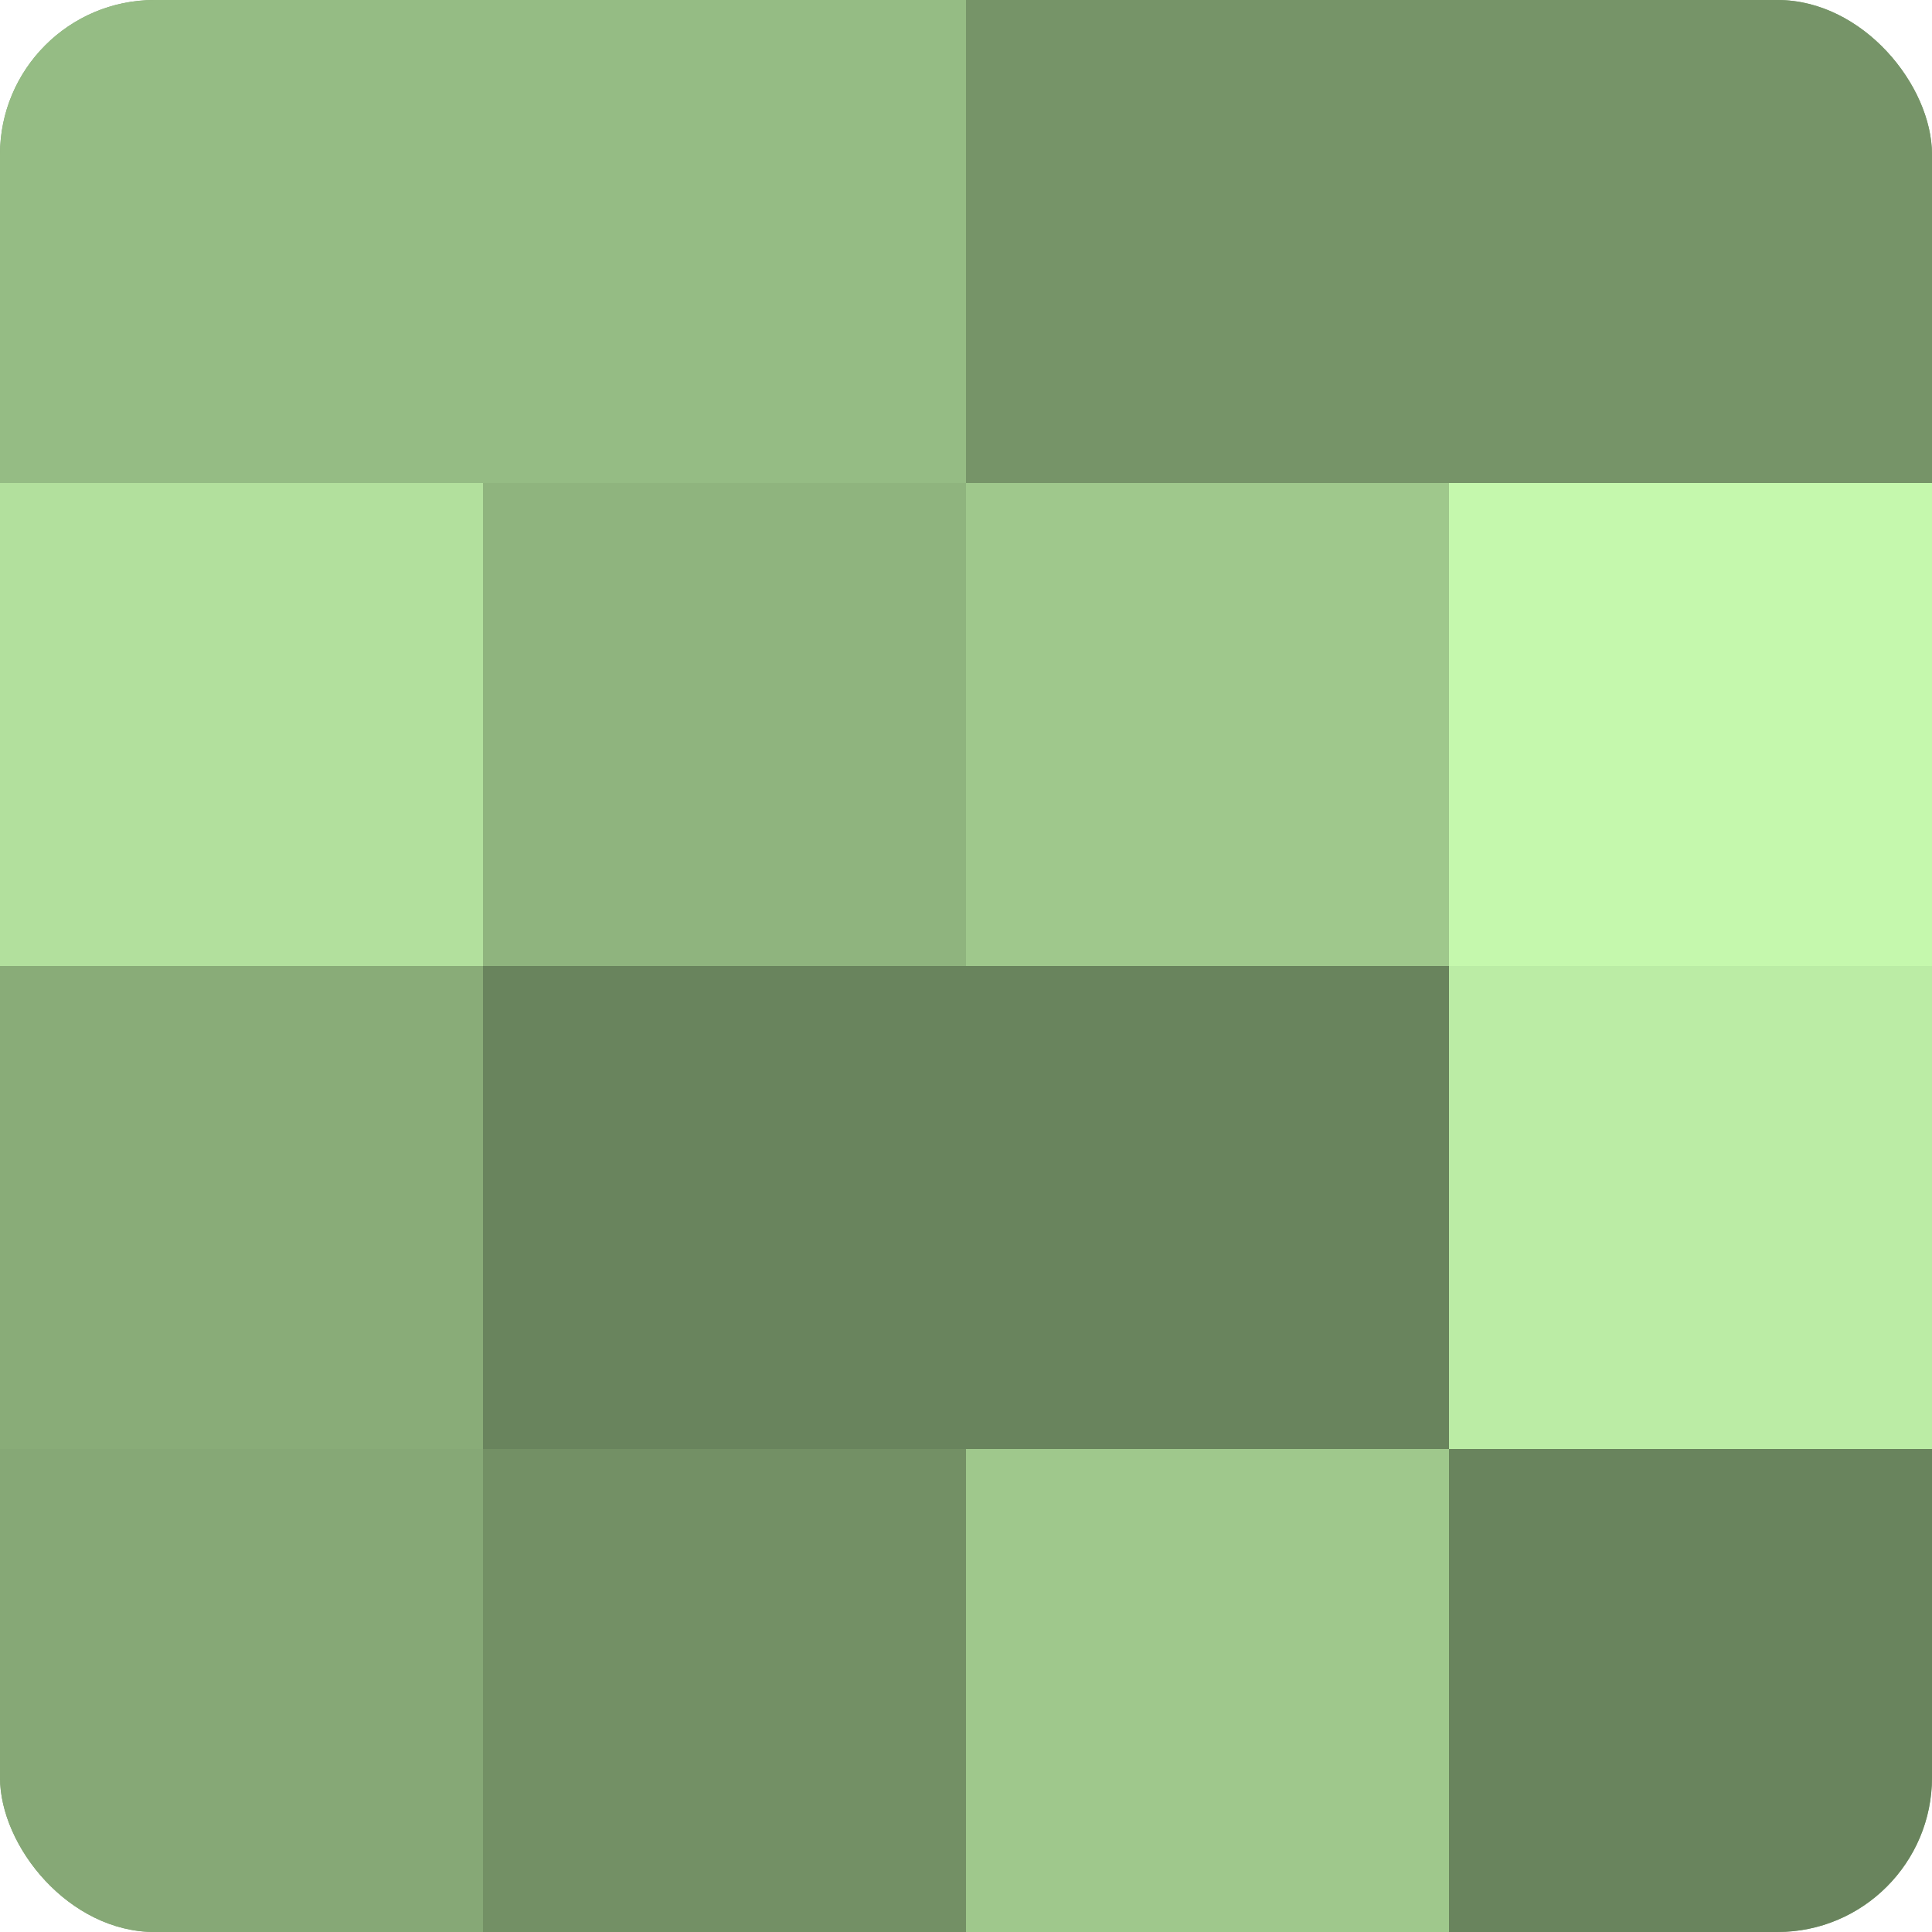 <?xml version="1.0" encoding="UTF-8"?>
<svg xmlns="http://www.w3.org/2000/svg" width="60" height="60" viewBox="0 0 100 100" preserveAspectRatio="xMidYMid meet"><defs><clipPath id="c" width="100" height="100"><rect width="100" height="100" rx="8" ry="8"/></clipPath></defs><g clip-path="url(#c)"><rect width="100" height="100" fill="#7fa070"/><rect width="25" height="25" fill="#95bc84"/><rect y="25" width="25" height="25" fill="#b2e09d"/><rect y="50" width="25" height="25" fill="#89ac78"/><rect y="75" width="25" height="25" fill="#86a876"/><rect x="25" width="25" height="25" fill="#95bc84"/><rect x="25" y="25" width="25" height="25" fill="#8fb47e"/><rect x="25" y="50" width="25" height="25" fill="#69845d"/><rect x="25" y="75" width="25" height="25" fill="#739065"/><rect x="50" width="25" height="25" fill="#769468"/><rect x="50" y="25" width="25" height="25" fill="#9fc88c"/><rect x="50" y="50" width="25" height="25" fill="#69845d"/><rect x="50" y="75" width="25" height="25" fill="#9fc88c"/><rect x="75" width="25" height="25" fill="#769468"/><rect x="75" y="25" width="25" height="25" fill="#c5f8ad"/><rect x="75" y="50" width="25" height="25" fill="#bbeca5"/><rect x="75" y="75" width="25" height="25" fill="#69845d"/></g></svg>
